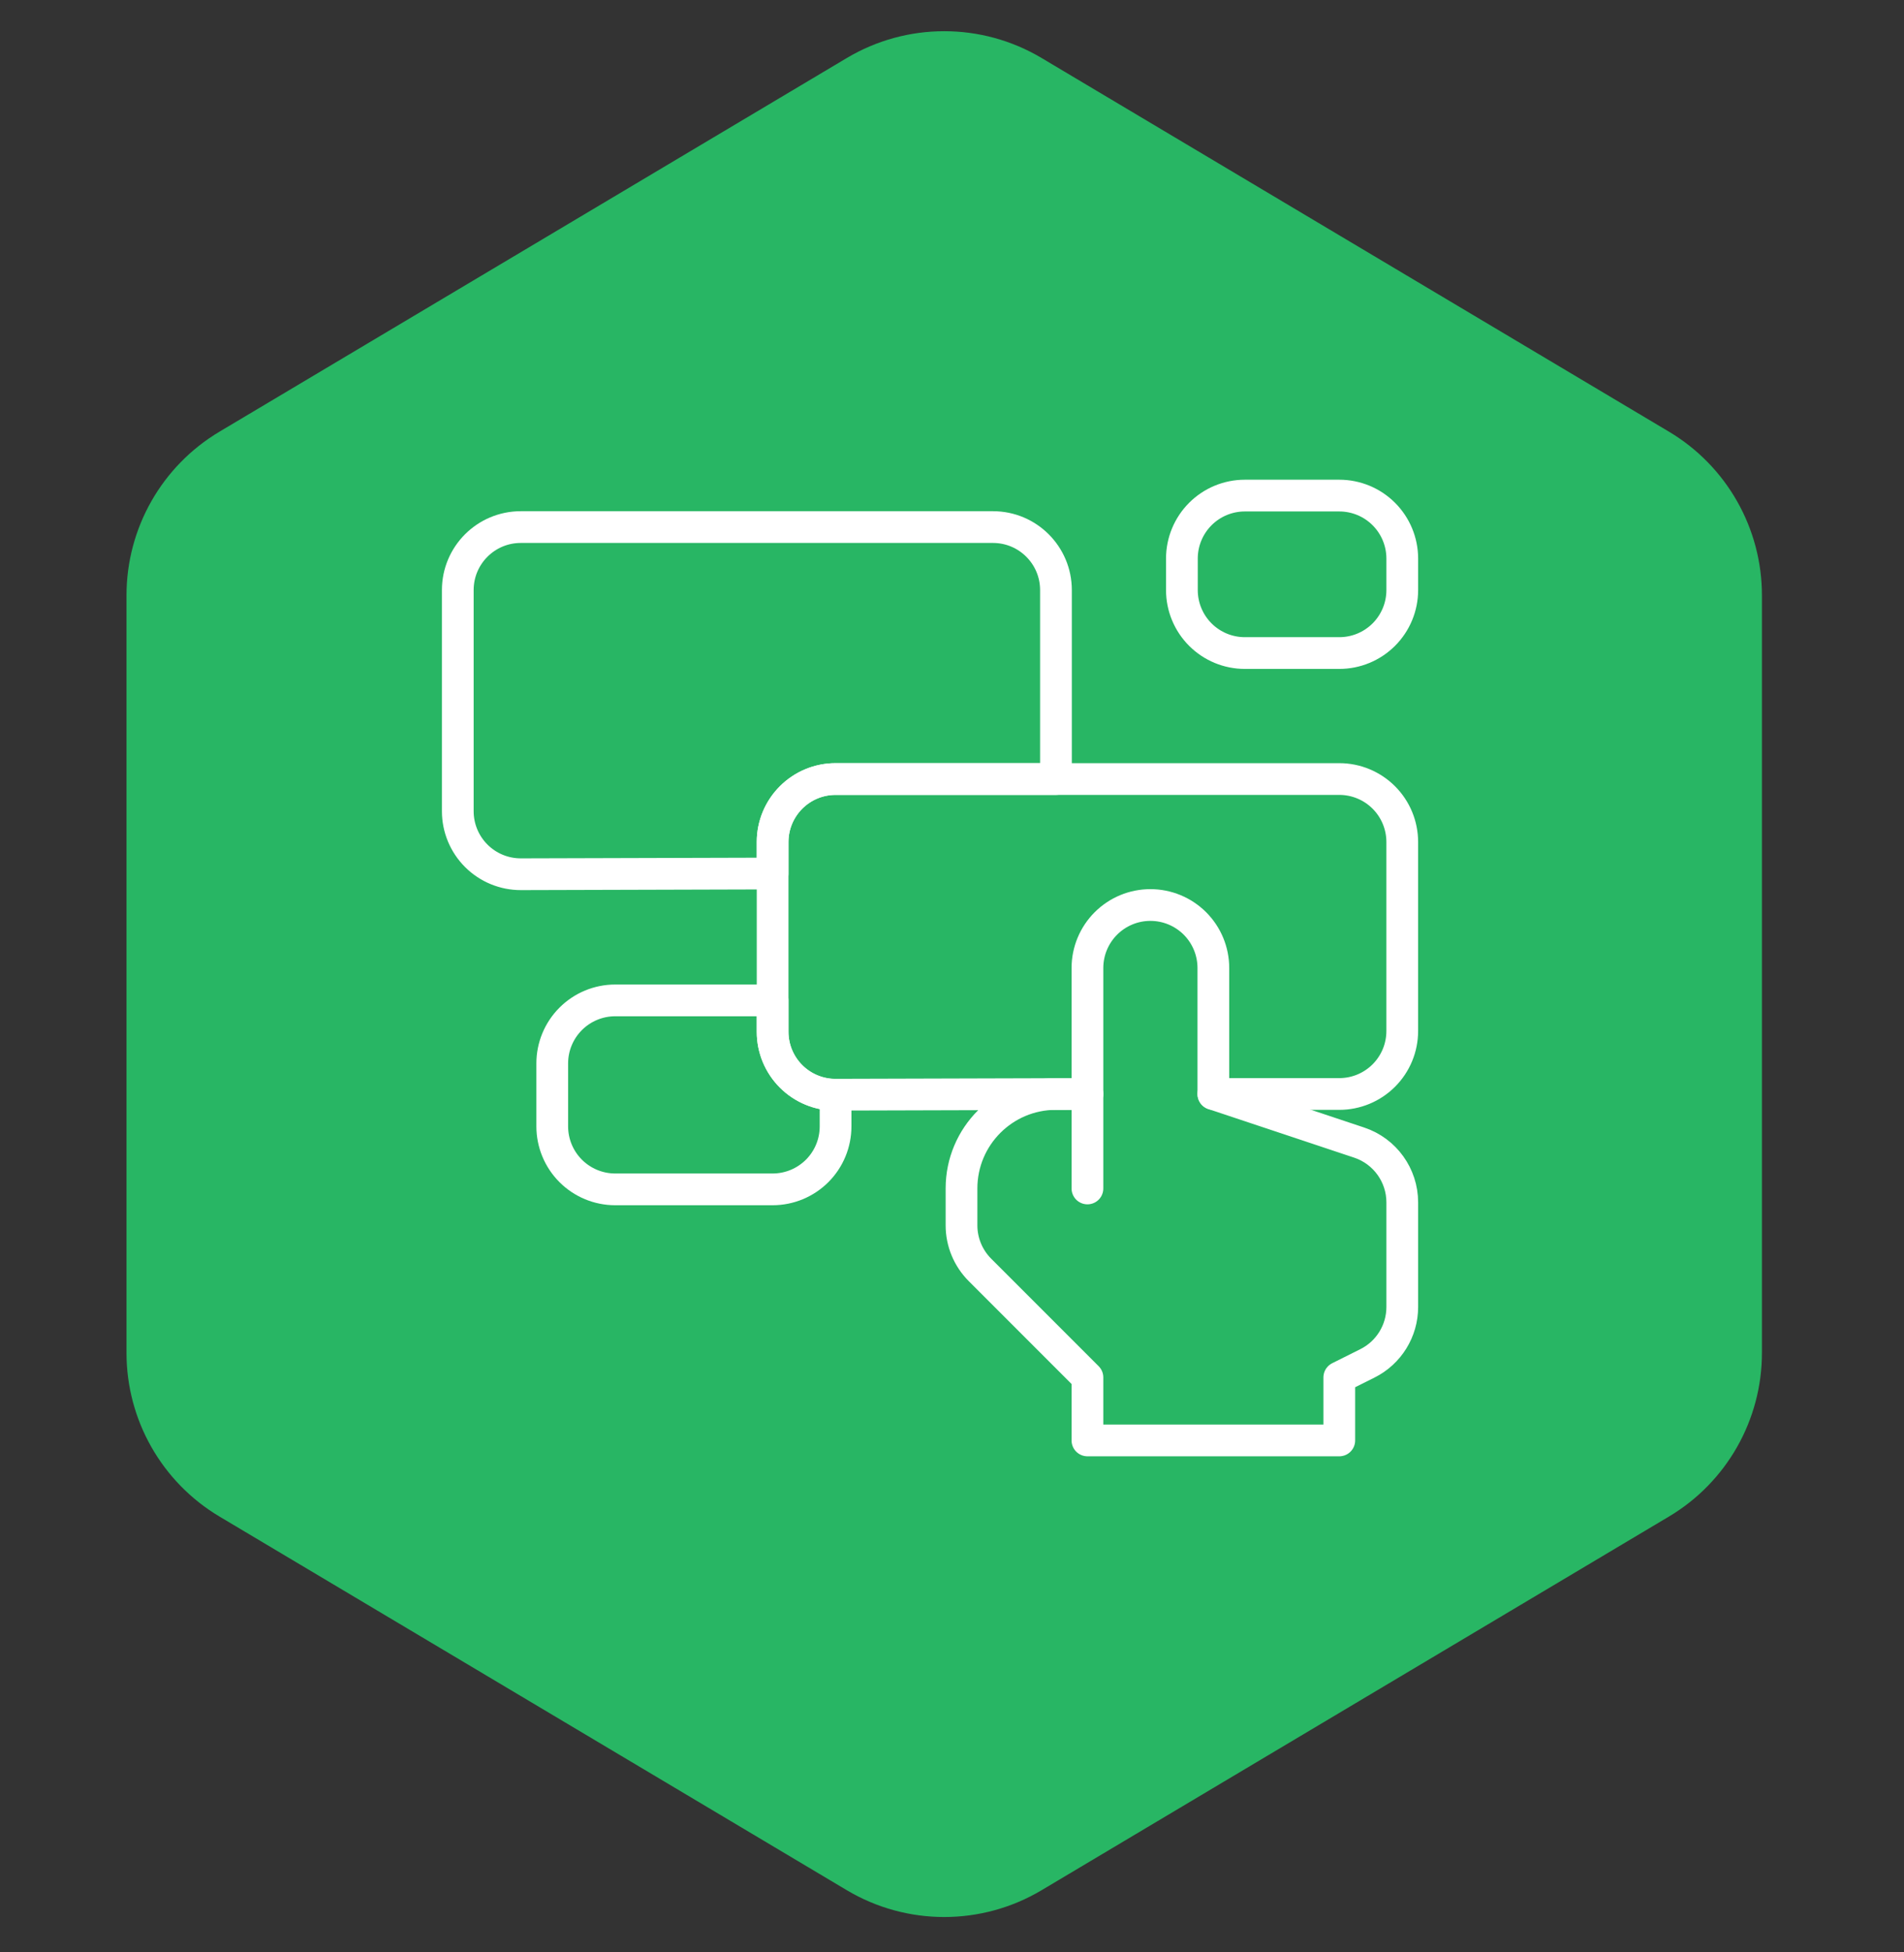 <svg width="120" height="123" viewBox="0 0 120 123" fill="none" xmlns="http://www.w3.org/2000/svg">
<rect x="0" y="0" width="120" height="123" fill="#333333" stroke="none"/>
<path d="M53.37 3.655C57.153 1.403 61.866 1.403 65.648 3.655L105.185 27.195C108.819 29.359 111.046 33.276 111.046 37.506V85.233C111.046 89.462 108.819 93.379 105.185 95.543L65.648 119.083C61.866 121.335 57.153 121.335 53.37 119.083L13.834 95.543C10.2 93.379 7.973 89.462 7.973 85.233V37.506C7.973 33.276 10.2 29.359 13.834 27.195L53.37 3.655Z" fill="#28B664"/>
<path d="M68.536 86.778C68.536 86.778 63.966 82.209 61.762 80.004C61.018 79.259 60.599 78.25 60.599 77.198V74.871C60.599 71.585 63.264 68.921 66.55 68.921H68.536V74.873V60.984C68.536 59.932 68.954 58.923 69.699 58.178C70.443 57.434 71.452 57.016 72.504 57.016C73.557 57.016 74.566 57.434 75.311 58.178C76.055 58.923 76.472 59.932 76.472 60.984C76.472 64.446 76.472 68.921 76.472 68.921C76.472 68.921 82.151 70.814 85.664 71.984C87.284 72.525 88.378 74.041 88.378 75.749C88.378 77.761 88.378 80.426 88.378 82.342C88.378 83.845 87.528 85.219 86.184 85.891C85.266 86.35 84.409 86.778 84.409 86.778V90.747H68.536V86.778Z" stroke="white" stroke-width="2" stroke-miterlimit="10" stroke-linecap="round" stroke-linejoin="round"/>
<path d="M68.536 68.921C68.536 68.921 58.466 68.95 52.674 68.966C51.62 68.969 50.607 68.553 49.861 67.808C49.114 67.064 48.694 66.053 48.694 64.998C48.694 61.526 48.694 56.516 48.694 53.047C48.694 50.856 50.471 49.079 52.662 49.079C60.266 49.079 76.806 49.079 84.409 49.079C85.462 49.079 86.471 49.497 87.216 50.242C87.96 50.986 88.377 51.995 88.377 53.047C88.377 56.506 88.377 61.494 88.377 64.953C88.377 66.005 87.96 67.014 87.216 67.758C86.471 68.503 85.462 68.921 84.409 68.921C80.947 68.921 76.472 68.921 76.472 68.921" stroke="white" stroke-width="2" stroke-miterlimit="10" stroke-linecap="round" stroke-linejoin="round"/>
<path d="M48.694 55.032C48.694 55.032 38.624 55.06 32.833 55.077C31.778 55.08 30.765 54.663 30.019 53.918C29.272 53.174 28.852 52.163 28.852 51.109C28.852 47.154 28.852 41.125 28.852 37.174C28.852 34.983 30.629 33.206 32.821 33.206C40.063 33.206 55.341 33.206 62.583 33.206C64.775 33.206 66.552 34.983 66.552 37.174C66.552 41.876 66.552 49.079 66.552 49.079H52.663C51.61 49.079 50.601 49.497 49.857 50.242C49.113 50.986 48.694 51.995 48.694 53.047C48.694 54.141 48.694 55.032 48.694 55.032Z" stroke="white" stroke-width="2" stroke-miterlimit="10" stroke-linecap="round" stroke-linejoin="round"/>
<path d="M88.378 35.19C88.378 34.137 87.96 33.128 87.216 32.384C86.471 31.639 85.462 31.222 84.409 31.222C82.543 31.222 80.323 31.222 78.457 31.222C77.404 31.222 76.395 31.639 75.651 32.384C74.907 33.128 74.489 34.137 74.489 35.19C74.489 35.844 74.489 36.52 74.489 37.174C74.489 38.227 74.907 39.236 75.651 39.98C76.395 40.725 77.404 41.142 78.457 41.142C80.323 41.142 82.543 41.142 84.409 41.142C85.462 41.142 86.471 40.725 87.216 39.98C87.96 39.236 88.378 38.227 88.378 37.174C88.378 36.52 88.378 35.844 88.378 35.19Z" stroke="white" stroke-width="2" stroke-miterlimit="10" stroke-linecap="round" stroke-linejoin="round"/>
<path d="M52.663 68.977C51.61 68.977 50.601 68.56 49.857 67.816C49.113 67.072 48.694 66.062 48.694 65.009C48.694 63.917 48.694 63.025 48.694 63.025H38.773C37.721 63.025 36.712 63.444 35.968 64.188C35.224 64.932 34.805 65.942 34.805 66.993C34.805 68.271 34.805 69.685 34.805 70.962C34.805 72.014 35.224 73.024 35.968 73.768C36.712 74.512 37.721 74.93 38.773 74.93C41.727 74.93 45.741 74.93 48.694 74.93C49.747 74.93 50.756 74.512 51.501 73.768C52.245 73.024 52.662 72.014 52.662 70.962C52.663 69.869 52.663 68.977 52.663 68.977Z" stroke="white" stroke-width="2" stroke-miterlimit="10" stroke-linecap="round" stroke-linejoin="round"/>
</svg>
